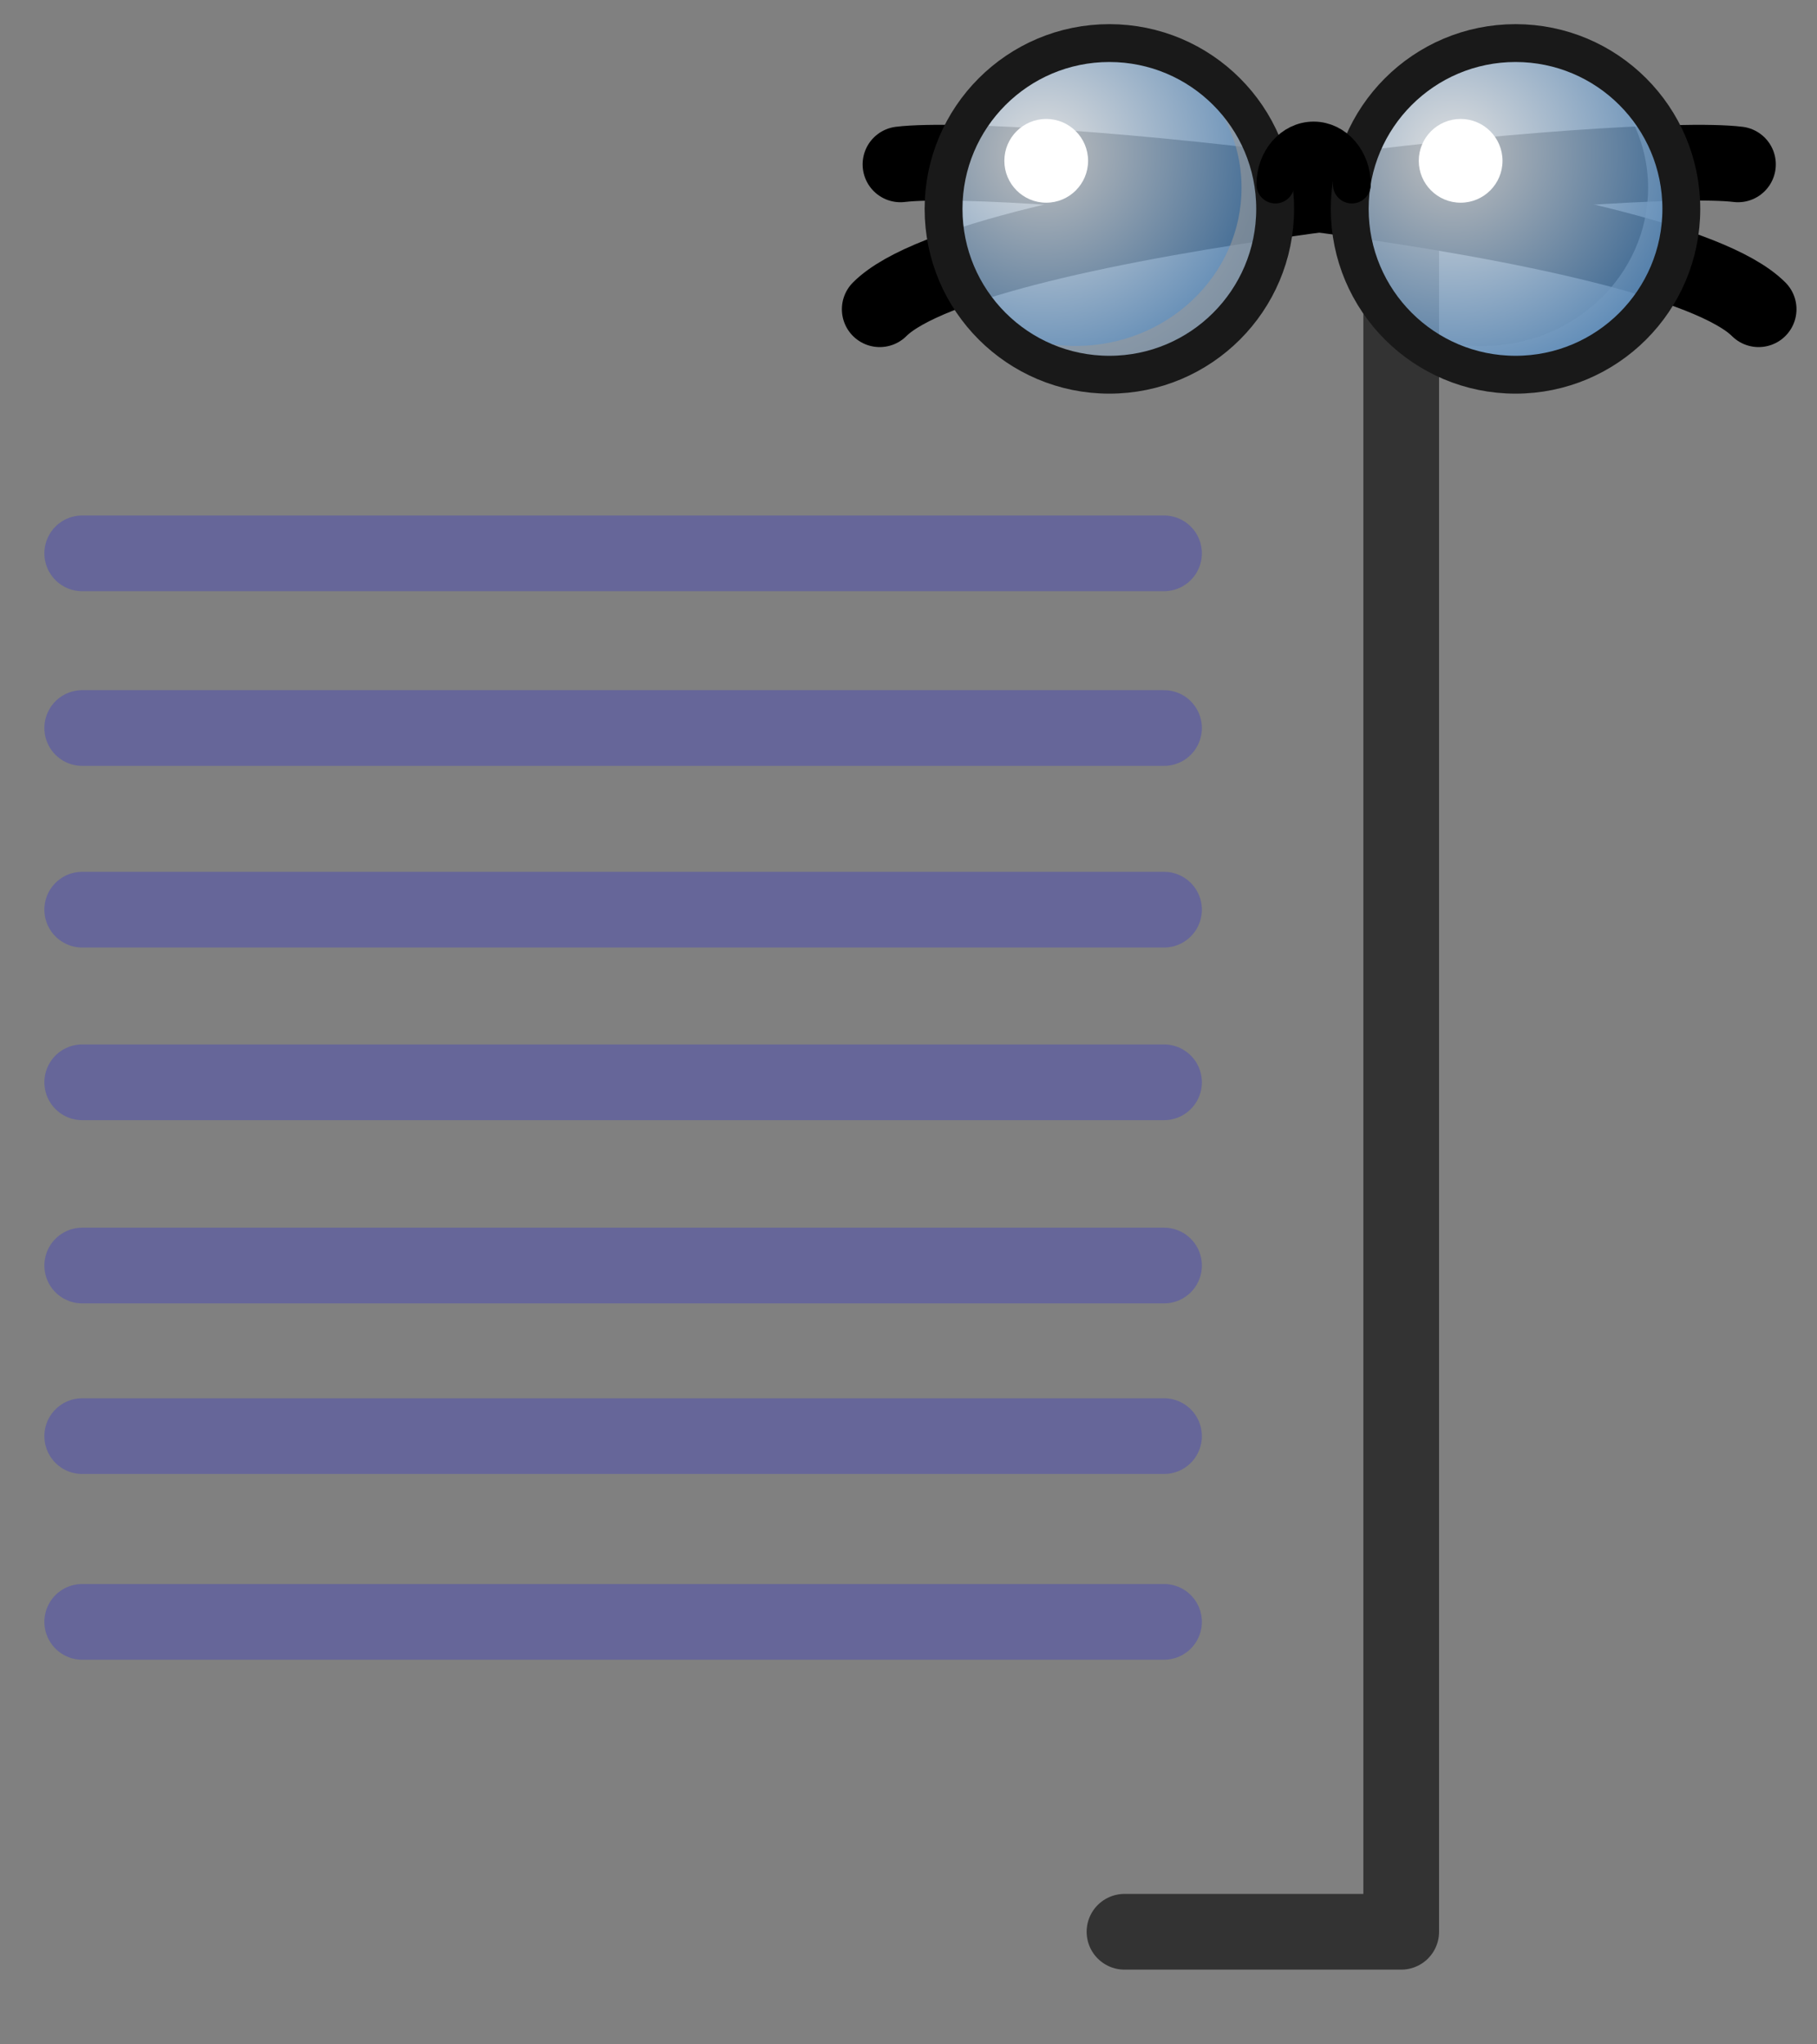 <?xml version="1.0" encoding="utf-8"?>
<!-- Generator: Adobe Illustrator 11.0, SVG Export Plug-In  -->
<!DOCTYPE svg PUBLIC "-//W3C//DTD SVG 1.0//EN"    "http://www.w3.org/TR/2001/REC-SVG-20010904/DTD/svg10.dtd">
<svg  xmlns="http://www.w3.org/2000/svg" xmlns:xlink="http://www.w3.org/1999/xlink" xmlns:a="http://ns.adobe.com/AdobeSVGViewerExtensions/3.0/"
	 width="24" height="27" viewBox="8.001 2 24 27" xml:space="preserve">
	<rect x="8.001" y="2" width="24" height="27" fill="#808080" stroke="none"/>
	<defs>
	</defs>
	<g>
		<rect fill="none" width="32.001" height="32"/> 
		
			<line fill="none" stroke="#666699" stroke-linecap="round" stroke-linejoin="round" x1="9.087" y1="9.308" x2="23.376" y2="9.308"/>
		
			<line fill="none" stroke="#666699" stroke-linecap="round" stroke-linejoin="round" x1="9.087" y1="14.014" x2="23.376" y2="14.014"/>
		
			<line fill="none" stroke="#666699" stroke-linecap="round" stroke-linejoin="round" x1="9.087" y1="11.615" x2="23.376" y2="11.615"/>
		
			<line fill="none" stroke="#666699" stroke-linecap="round" stroke-linejoin="round" x1="9.087" y1="16.294" x2="23.376" y2="16.294"/>
		
			<line fill="none" stroke="#666699" stroke-linecap="round" stroke-linejoin="round" x1="9.087" y1="20.967" x2="23.376" y2="20.967"/>
		
			<line fill="none" stroke="#666699" stroke-linecap="round" stroke-linejoin="round" x1="9.087" y1="18.714" x2="23.376" y2="18.714"/>
		
			<line fill="none" stroke="#666699" stroke-linecap="round" stroke-linejoin="round" x1="9.087" y1="23.42" x2="23.376" y2="23.42"/>
		<polyline fill="none" stroke="#333333" stroke-linecap="round" stroke-linejoin="round" points="22.829,4.515 26.509,4.515 
			26.509,27.513 22.854,27.513 "/>
		<path fill="none" stroke="#000000" stroke-linecap="round" stroke-linejoin="round" d="M19.895,4.171
			c1.397-0.172,10.085,0.662,11.335,1.913"/>
		<path fill="none" stroke="#000000" stroke-linecap="round" stroke-linejoin="round" d="M30.957,4.171
			C29.56,3.999,20.872,4.833,19.621,6.084"/>
		<radialGradient id="XMLID_1_" cx="21.787" cy="4.024" r="3.395" fx="21.787" fy="4.024" gradientUnits="userSpaceOnUse">
			<stop  offset="0" style="stop-color:#FFFFFF"/>
			<stop  offset="1" style="stop-color:#4080BF"/>
			<a:midPointStop  offset="0" style="stop-color:#FFFFFF"/>
			<a:midPointStop  offset="0.5" style="stop-color:#FFFFFF"/>
			<a:midPointStop  offset="1" style="stop-color:#4080BF"/>
		</radialGradient>
		<circle opacity="0.75" fill="url(#XMLID_1_)" cx="22.592" cy="4.759" r="2.191"/> 
		<path opacity="0.6" fill="#999999" d="M23.604,2.878C24.087,3.262,24.4,3.832,24.4,4.479c0,1.154-0.98,2.09-2.19,2.09
			c-0.338,0-0.655-0.079-0.94-0.209c0.379,0.301,0.859,0.488,1.393,0.488c1.21,0,2.19-0.936,2.19-2.09
			C24.853,3.927,24.34,3.215,23.604,2.878z"/>
		<path opacity="0.6" fill="#999999" d="M28.973,2.878c0.483,0.384,0.797,0.954,0.797,1.602c0,1.154-0.98,2.09-2.19,2.09
			c-0.338,0-0.655-0.079-0.941-0.209c0.38,0.301,0.861,0.488,1.394,0.488c1.21,0,2.191-0.936,2.191-2.09
			C30.223,3.927,29.709,3.215,28.973,2.878z"/>
		<radialGradient id="XMLID_2_" cx="27.185" cy="4.024" r="3.394" fx="27.185" fy="4.024" gradientUnits="userSpaceOnUse">
			<stop  offset="0" style="stop-color:#FFFFFF"/>
			<stop  offset="1" style="stop-color:#4080BF"/>
			<a:midPointStop  offset="0" style="stop-color:#FFFFFF"/>
			<a:midPointStop  offset="0.5" style="stop-color:#FFFFFF"/>
			<a:midPointStop  offset="1" style="stop-color:#4080BF"/>
		</radialGradient>
		<circle opacity="0.75" fill="url(#XMLID_2_)" cx="27.99" cy="4.759" r="2.19"/> 
		<circle fill="none" stroke="#191919" stroke-width="0.5" cx="22.654" cy="4.759" r="2.19"/> 
		<circle fill="none" stroke="#191919" stroke-width="0.5" cx="28.019" cy="4.759" r="2.19"/> 
		<path fill="none" stroke="#000000" stroke-width="0.5" stroke-linecap="round" stroke-linejoin="round" d="M24.847,4.437
			c0-0.32,0.226-0.581,0.505-0.581s0.505,0.261,0.505,0.581"/>
		<circle fill="#FFFFFF" cx="21.82" cy="4.124" r="0.553"/> 
		<circle fill="#FFFFFF" cx="27.294" cy="4.124" r="0.553"/> 
	</g>
</svg>
